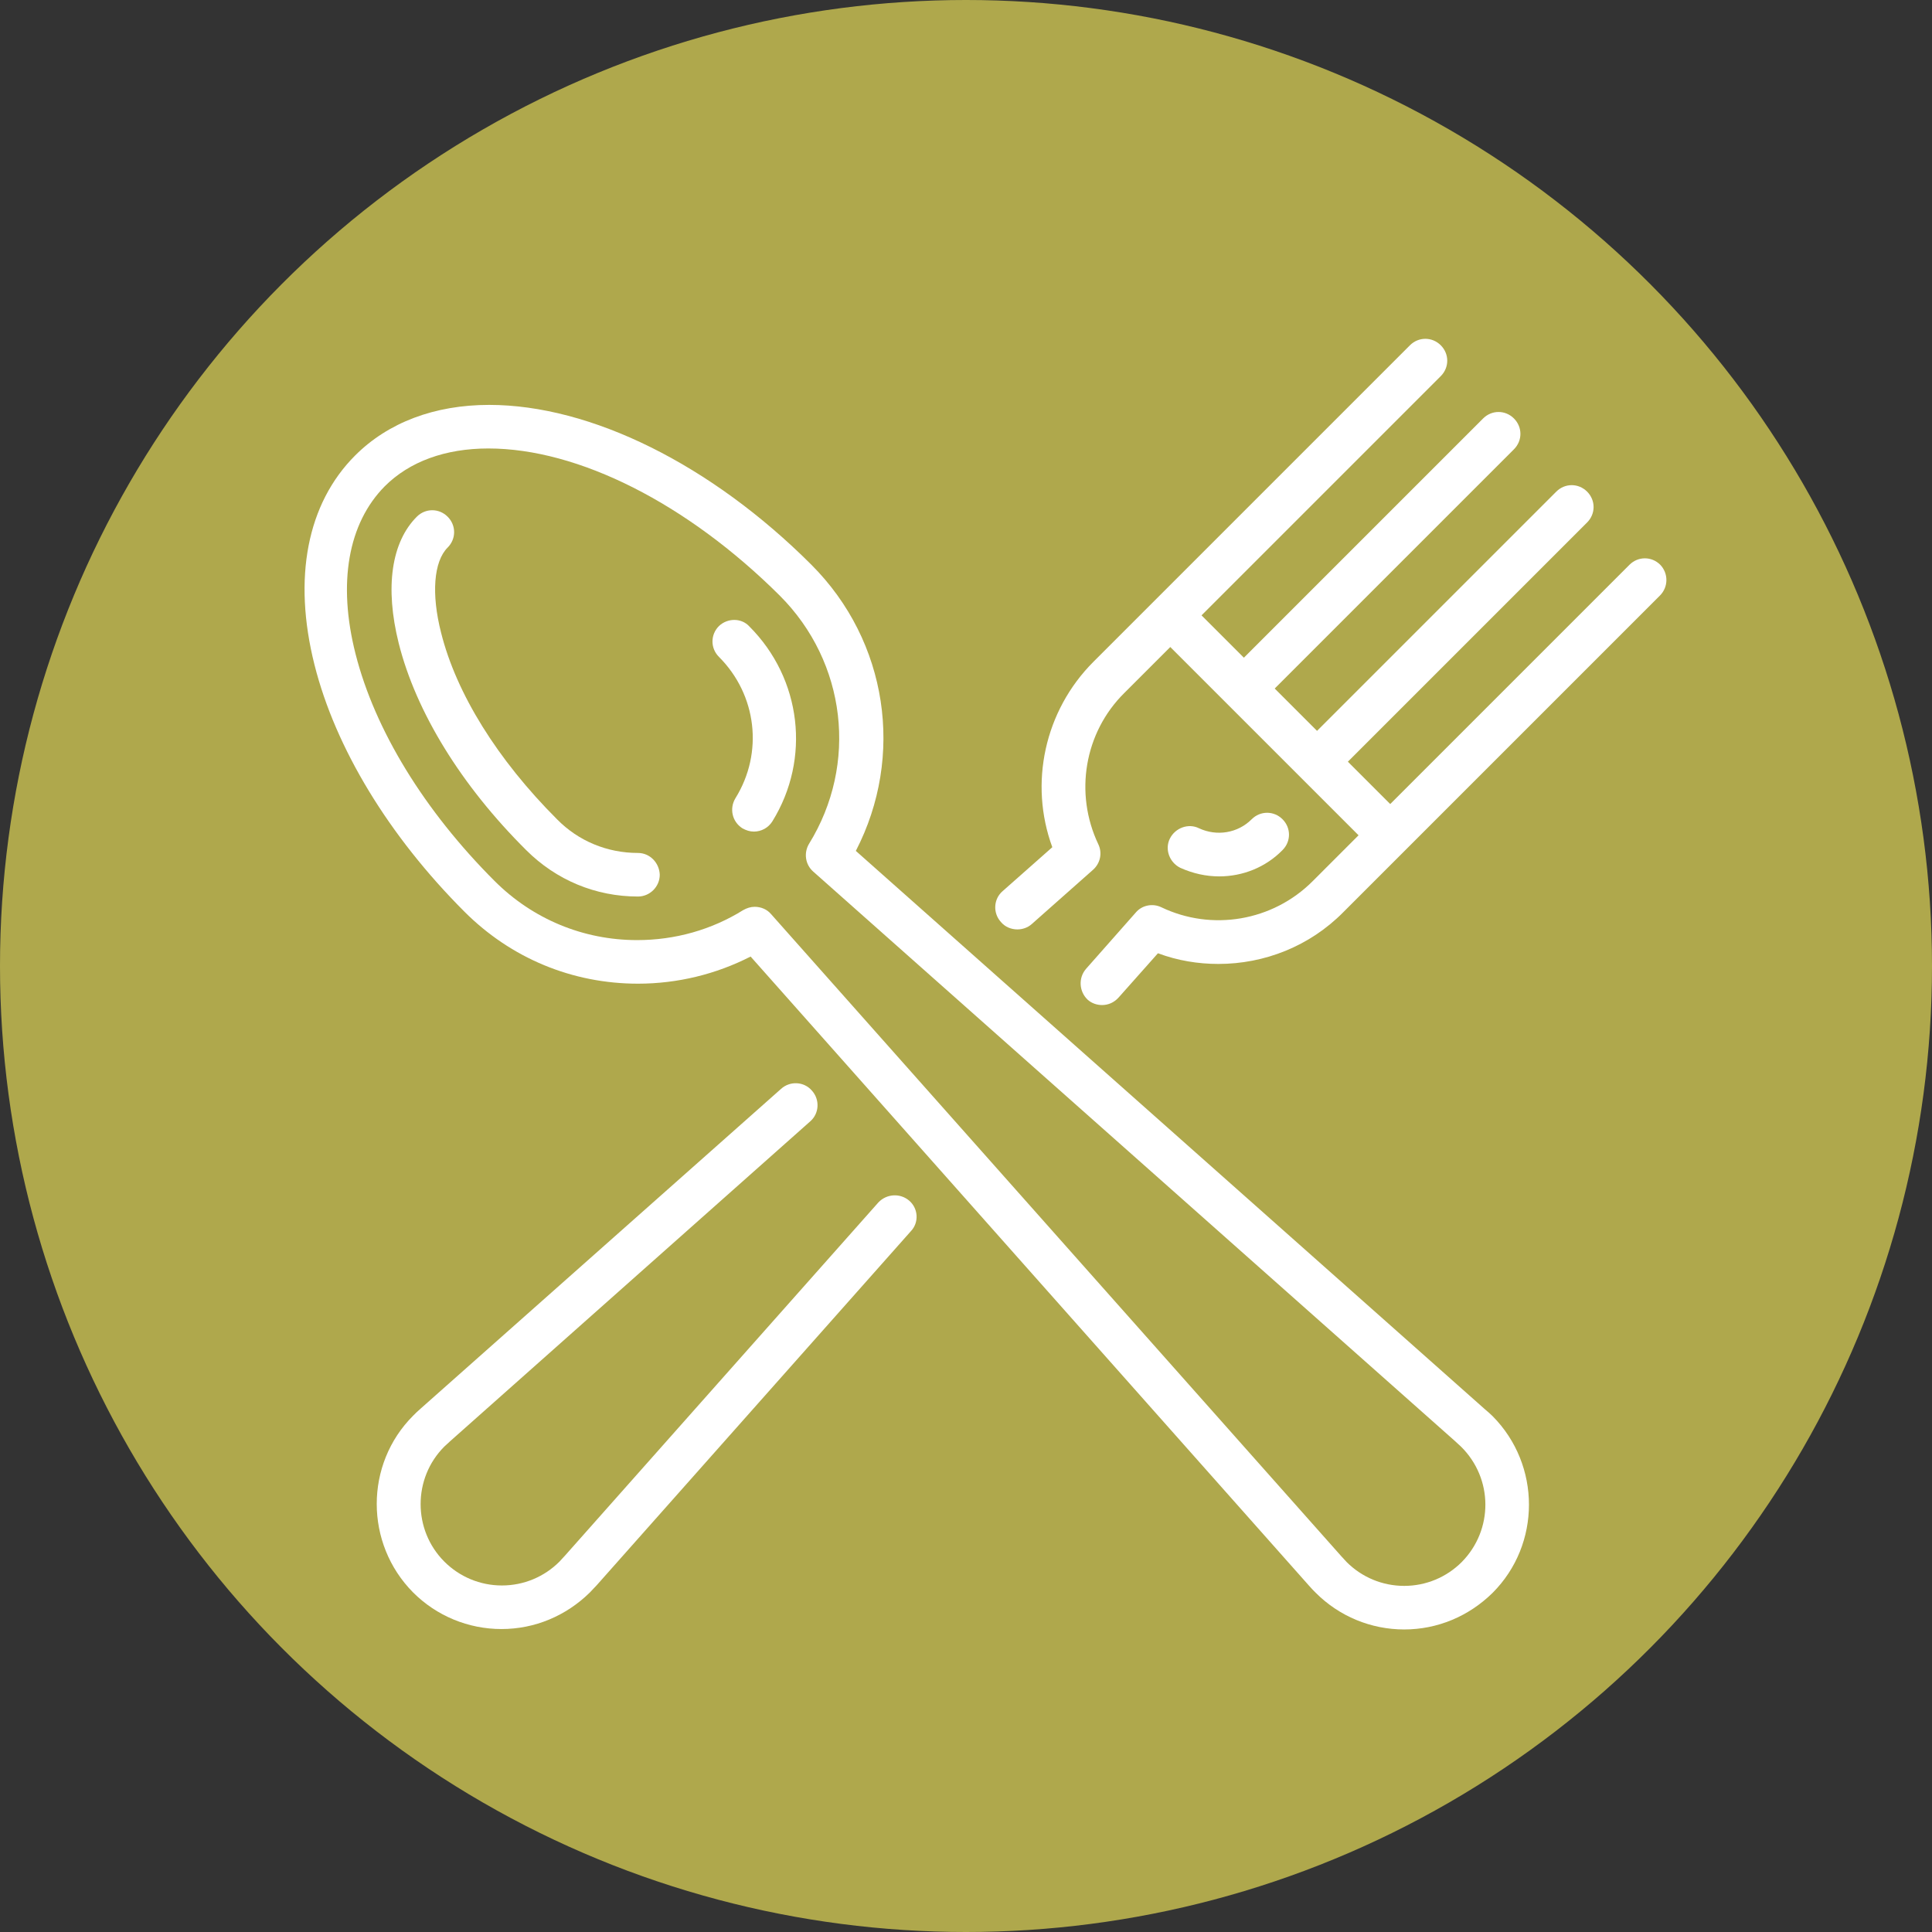 <?xml version="1.0" encoding="utf-8"?>
<!-- Generator: Adobe Illustrator 20.0.0, SVG Export Plug-In . SVG Version: 6.00 Build 0)  -->
<svg version="1.1" id="Layer_1" xmlns="http://www.w3.org/2000/svg" xmlns:xlink="http://www.w3.org/1999/xlink" x="0px" y="0px"
	 viewBox="0 0 470 470" style="enable-background:new 0 0 470 470;" xml:space="preserve">
<rect x="0" y="0" width="470" height="470" fill="#333333" stroke="none"/>
<style type="text/css">
	.st0{fill:#AFA84C;}
	.st1{fill:#FFFFFF;}
</style>
<circle class="st0" cx="235" cy="235" r="235"/>
<g>
	<path class="st1" d="M296.6,213.2c5.7,0,11.3-2.2,15.4-6.4c2.1-2.1,2.1-5.4,0-7.5c-2.1-2.1-5.4-2.1-7.5,0
		c-3.4,3.4-8.5,4.2-12.8,2.2c-2.6-1.3-5.8-0.1-7.1,2.5c-1.3,2.6-0.1,5.8,2.5,7.1C290.2,212.5,293.4,213.2,296.6,213.2L296.6,213.2z"
		/>
	<path class="st1" d="M403.9,137.4c-2.1-2.1-5.4-2.1-7.5,0l-58.2,58.2l-10.3-10.3l58.2-58.2c2.1-2.1,2.1-5.4,0-7.5
		c-2.1-2.1-5.4-2.1-7.5,0l-58.2,58.2l-10.3-10.3l58.2-58.2c2.1-2.1,2.1-5.4,0-7.5c-2.1-2.1-5.4-2.1-7.5,0l-58.2,58.2l-10.3-10.3
		l58.2-58.2c2.1-2.1,2.1-5.4,0-7.5c-2.1-2.1-5.4-2.1-7.5,0l-62,62c0,0-15,15-15,15c-11.9,11.9-15.7,29.6-10,45.1l-12.1,10.7
		c-2.2,1.9-2.4,5.3-0.4,7.5c1,1.2,2.5,1.8,4,1.8c1.2,0,2.5-0.4,3.5-1.3l14.9-13.2c1.8-1.6,2.3-4.1,1.3-6.2
		c-5.9-12.4-3.4-27.2,6.3-36.8l11.2-11.2l31.8,31.8c0,0,14,14,14,14l-11.2,11.2c-9.7,9.7-24.5,12.2-36.8,6.3c-2.1-1-4.7-0.5-6.2,1.3
		l-12.1,13.7c-1.9,2.2-1.7,5.5,0.4,7.5c1,0.9,2.3,1.3,3.5,1.3c1.5,0,2.9-0.6,4-1.8l9.6-10.8c4.8,1.8,9.8,2.6,14.7,2.6
		c11.2,0,22.2-4.3,30.4-12.6l15-15c0,0,62-62,62-62C405.9,142.8,405.9,139.5,403.9,137.4L403.9,137.4z"/>
	<path class="st1" d="M221.2,292.1c-2.2-1.9-5.5-1.7-7.5,0.4l-76.4,86.1c0,0-0.1,0.1-0.1,0.1c-0.4,0.4-0.7,0.8-1.1,1.2
		c-3.7,3.7-8.7,5.8-14,5.8c-5.3,0-10.3-2.1-14-5.8c-7.7-7.7-7.7-20.3,0-28c0.4-0.4,0.8-0.7,1.2-1.1c0,0,0.1-0.1,0.1-0.1l87.7-77.9
		c2.2-1.9,2.4-5.3,0.4-7.5c-1.9-2.2-5.3-2.4-7.5-0.4l-87.7,77.8c-0.7,0.6-1.2,1.1-1.8,1.7c-11.8,11.8-11.8,31.1,0,43
		c5.7,5.7,13.4,8.9,21.5,8.9c8.1,0,15.7-3.2,21.5-8.9c0.6-0.6,1.1-1.2,1.7-1.8l76.4-86.1C223.6,297.4,223.4,294,221.2,292.1
		L221.2,292.1z"/>
	<path class="st1" d="M361.2,342.8L208.2,207c11.9-23,7.8-51-10.8-69.6C173,113,143.7,98.5,119,98.5c-13.3,0-24.6,4.3-32.6,12.3
		c-11.7,11.7-15.2,29.8-9.9,50.9c5.1,20.3,18.1,41.7,36.5,60.1c11.3,11.3,26.2,17.5,42.2,17.5c9.6,0,19-2.3,27.4-6.6l135.8,153
		c0.6,0.7,1.1,1.2,1.7,1.8c5.7,5.7,13.4,8.9,21.5,8.9c8.1,0,15.7-3.2,21.5-8.9c11.8-11.8,11.8-31.1,0-43
		C362.5,343.9,361.9,343.4,361.2,342.8L361.2,342.8z M355.6,380c-3.7,3.7-8.7,5.8-14,5.8c-5.3,0-10.3-2.1-14-5.8
		c-0.4-0.4-0.7-0.8-1.1-1.2c0,0-0.1-0.1-0.1-0.1L187.6,222.4c-1-1.2-2.5-1.8-4-1.8c-1,0-1.9,0.3-2.8,0.8c-7.7,4.8-16.6,7.3-25.8,7.3
		c-13.1,0-25.4-5.1-34.7-14.4c-17.1-17.1-29.1-36.7-33.8-55.2c-4.4-17.3-1.8-31.8,7.1-40.8c6-6,14.7-9.2,25.2-9.2
		c21.9,0,48.4,13.4,70.9,35.8c16.2,16.2,19.1,41,7.1,60.4c-1.3,2.2-0.9,5,1,6.7l156.3,138.7c0,0,0.1,0.1,0.1,0.1
		c0.4,0.4,0.8,0.7,1.2,1.1C363.3,359.7,363.3,372.2,355.6,380z"/>
	<path class="st1" d="M174.9,152.3c-2.1,2.1-2.1,5.4,0,7.5c9.2,9.2,10.9,23.3,4,34.4c-1.5,2.5-0.8,5.7,1.7,7.3
		c0.9,0.5,1.8,0.8,2.8,0.8c1.8,0,3.5-0.9,4.5-2.5c9.4-15.2,7.1-34.7-5.6-47.4C180.4,150.3,177,150.3,174.9,152.3L174.9,152.3z"/>
	<path class="st1" d="M155.2,207.5c-7.5,0-14.5-2.9-19.7-8.2c-14.5-14.5-24.5-30.6-28.2-45.4c-2.4-9.4-1.8-17.3,1.6-20.7
		c2.1-2.1,2.1-5.4,0-7.5s-5.4-2.1-7.5,0c-6.2,6.2-7.8,17.2-4.4,30.8c4.2,16.7,15.2,34.6,31,50.3c7.3,7.3,16.9,11.3,27.2,11.3
		c2.9,0,5.3-2.4,5.3-5.3C160.4,209.9,158.1,207.5,155.2,207.5z"/>
</g>
</svg>
